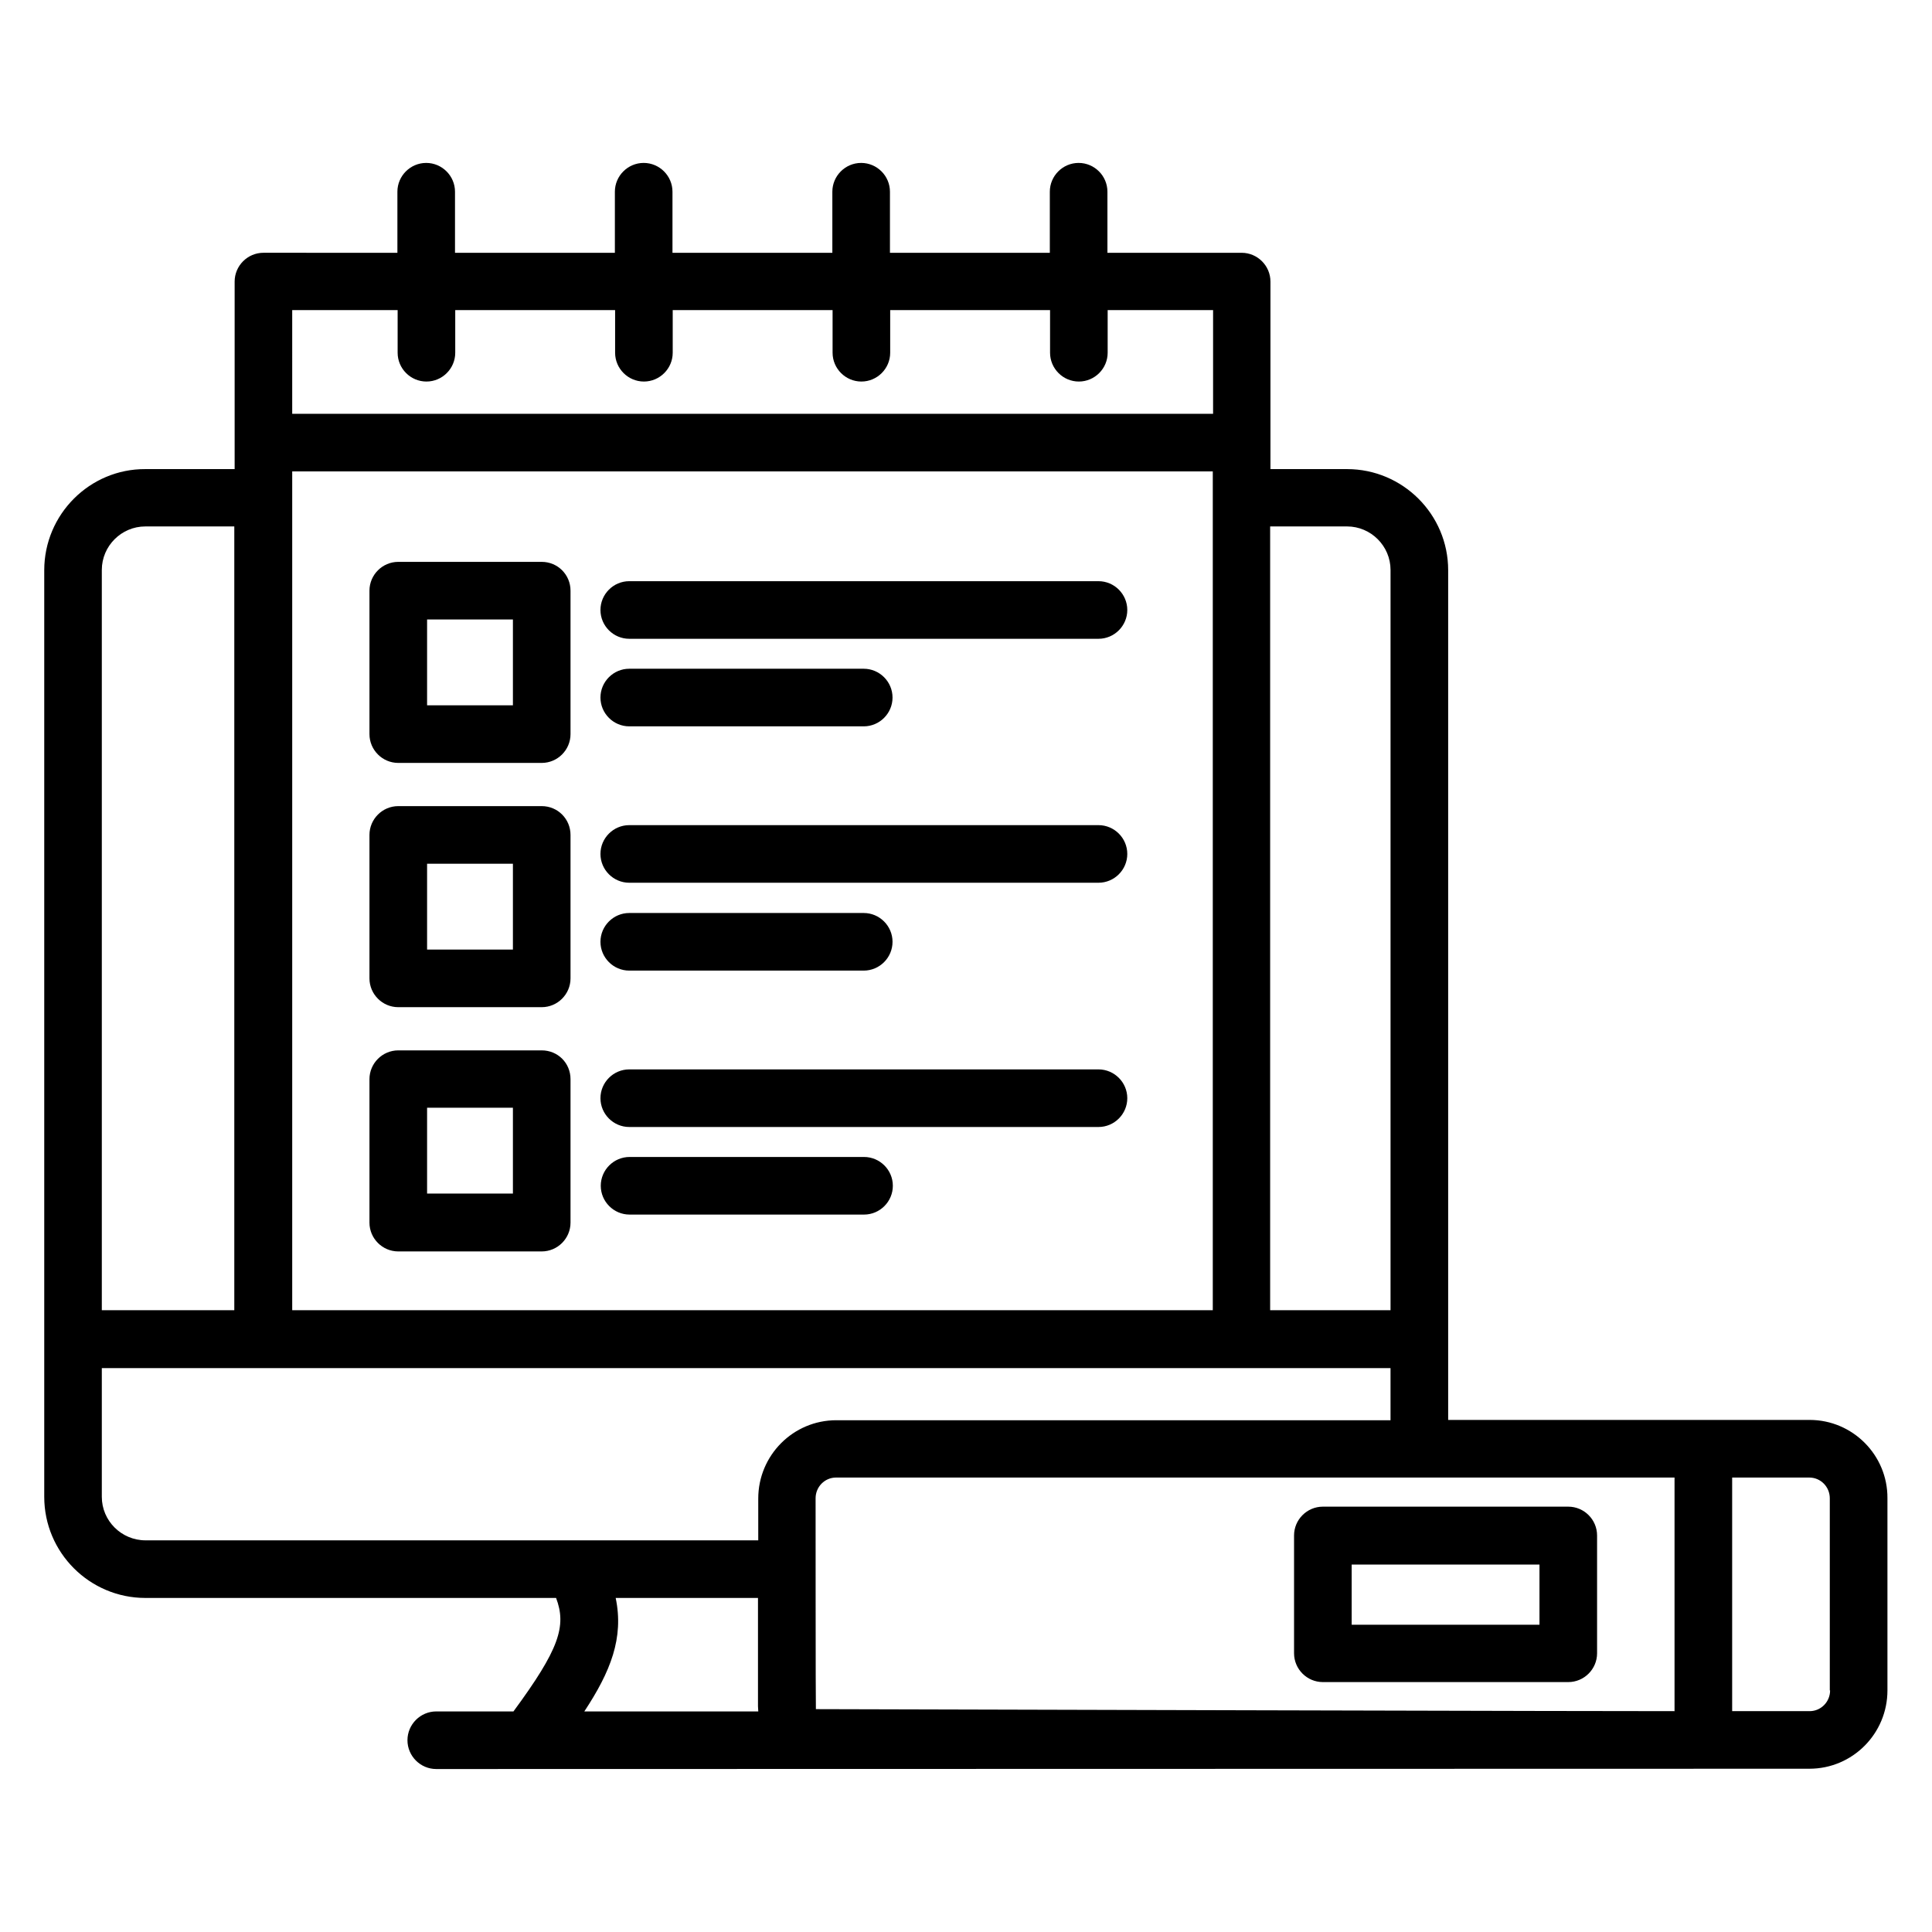 <?xml version="1.0" encoding="UTF-8"?>
<!-- Uploaded to: SVG Find, www.svgfind.com, Generator: SVG Find Mixer Tools -->
<svg fill="#000000" width="800px" height="800px" version="1.1" viewBox="144 144 512 512" xmlns="http://www.w3.org/2000/svg">
 <g>
  <path d="m287.56 292.9h-38.016c-4.199 0-7.633 3.434-7.633 7.633v38.016c0 4.199 3.434 7.633 7.633 7.633h38.016c4.199 0 7.633-3.434 7.633-7.633v-38.016c0-4.199-3.359-7.633-7.633-7.633zm-7.633 38.012h-22.746v-22.746h22.746z"/>
  <path d="m435.11 298.02h-124.35c-4.199 0-7.633 3.434-7.633 7.633 0 4.199 3.434 7.633 7.633 7.633h124.35c4.199 0 7.633-3.434 7.633-7.633 0-4.199-3.434-7.633-7.633-7.633z"/>
  <path d="m310.76 336.49h62.137c4.199 0 7.633-3.434 7.633-7.633s-3.434-7.633-7.633-7.633h-62.137c-4.199 0-7.633 3.434-7.633 7.633s3.438 7.633 7.633 7.633z"/>
  <path d="m287.56 357.63h-38.016c-4.199 0-7.633 3.434-7.633 7.633v38.016c0 4.199 3.434 7.633 7.633 7.633h38.016c4.199 0 7.633-3.434 7.633-7.633v-38.016c0-4.199-3.359-7.633-7.633-7.633zm-7.633 38.016h-22.746v-22.746h22.746z"/>
  <path d="m435.11 362.67h-124.35c-4.199 0-7.633 3.434-7.633 7.633 0 4.199 3.434 7.633 7.633 7.633h124.35c4.199 0 7.633-3.434 7.633-7.633 0-4.199-3.434-7.633-7.633-7.633z"/>
  <path d="m310.76 401.22h62.137c4.199 0 7.633-3.434 7.633-7.633 0-4.199-3.434-7.633-7.633-7.633h-62.137c-4.199 0-7.633 3.434-7.633 7.633 0 4.199 3.438 7.633 7.633 7.633z"/>
  <path d="m287.56 422.36h-38.016c-4.199 0-7.633 3.434-7.633 7.633v38.016c0 4.199 3.434 7.633 7.633 7.633h38.016c4.199 0 7.633-3.434 7.633-7.633v-38.016c0-4.273-3.359-7.633-7.633-7.633zm-7.633 37.941h-22.746v-22.746h22.746z"/>
  <path d="m435.11 427.4h-124.35c-4.199 0-7.633 3.434-7.633 7.633 0 4.199 3.434 7.633 7.633 7.633h124.35c4.199 0 7.633-3.434 7.633-7.633 0-4.199-3.434-7.633-7.633-7.633z"/>
  <path d="m372.98 450.61h-62.137c-4.199 0-7.633 3.434-7.633 7.633 0 4.199 3.434 7.633 7.633 7.633h62.137c4.199 0 7.633-3.434 7.633-7.633 0-4.199-3.434-7.633-7.633-7.633z"/>
  <path d="m623.58 520.3h-95.801v-225.19c0-14.809-12.062-26.793-26.793-26.793h-20.305v-49.691c0-4.199-3.434-7.633-7.633-7.633h-35.57v-16.184c0-4.199-3.434-7.633-7.633-7.633-4.199 0-7.633 3.434-7.633 7.633v16.184h-42.367v-16.184c0-4.199-3.434-7.633-7.633-7.633-4.199 0-7.633 3.434-7.633 7.633v16.184h-42.367v-16.184c0-4.199-3.434-7.633-7.633-7.633s-7.633 3.434-7.633 7.633v16.184h-42.367v-16.184c0-4.199-3.434-7.633-7.633-7.633s-7.633 3.434-7.633 7.633v16.184l-35.5-0.004c-4.199 0-7.633 3.434-7.633 7.633v49.691l-23.664 0.004c-14.73-0.074-26.793 11.984-26.793 26.793v245.57c0 14.809 12.062 26.793 26.793 26.793h108.85c2.824 7.481 0.84 13.586-11.297 30.074h-20.457c-4.199 0-7.633 3.434-7.633 7.633 0 4.199 3.434 7.633 7.633 7.633l363.89-0.078c11.449 0 20.688-9.312 20.688-20.762v-50.914c0.078-11.449-9.234-20.762-20.609-20.762zm-263.36 76.641c-0.078-0.078-0.078-55.879-0.078-55.879 0-3.055 2.441-5.496 5.418-5.496l222.21 0.004v61.906c0 0.078-227.32-0.535-227.55-0.535zm140.76-313.43c6.336 0 11.527 5.191 11.527 11.527v196.18h-31.906v-207.71zm-279.54-14.578h243.96v222.29h-243.96zm0-42.75h27.938v11.297c0 4.199 3.434 7.633 7.633 7.633 4.199 0 7.633-3.434 7.633-7.633v-11.297h42.367v11.297c0 4.199 3.434 7.633 7.633 7.633s7.633-3.434 7.633-7.633v-11.297h42.367v11.297c0 4.199 3.434 7.633 7.633 7.633 4.199 0 7.633-3.434 7.633-7.633v-11.297h42.367v11.297c0 4.199 3.434 7.633 7.633 7.633s7.633-3.434 7.633-7.633v-11.297h27.938v27.48h-244.04zm-38.934 57.328h23.586v207.71h-35.109v-196.18c0-6.336 5.188-11.527 11.523-11.527zm-11.523 257.17v-34.121h341.52v13.816h-146.87c-11.449 0-20.688 9.312-20.688 20.762v11.07h-162.36c-6.414 0-11.602-5.191-11.602-11.527zm136.18 26.793h37.711v28.703c0 0.383 0.078 0.918 0.078 1.375h-46.105c6.941-10.535 10.531-19.469 8.316-30.078zm321.83 24.504c0 3.055-2.441 5.496-5.418 5.496h-20.535v-61.906h20.457c2.977 0 5.418 2.441 5.418 5.496v50.914z"/>
  <path d="m559.61 543.28h-65.039c-4.199 0-7.633 3.434-7.633 7.633v31.223c0 4.199 3.434 7.633 7.633 7.633h65.039c4.199 0 7.633-3.434 7.633-7.633v-31.223c0-4.195-3.434-7.633-7.633-7.633zm-7.633 31.297h-49.77v-15.953h49.77z"/>
 </g>
</svg>